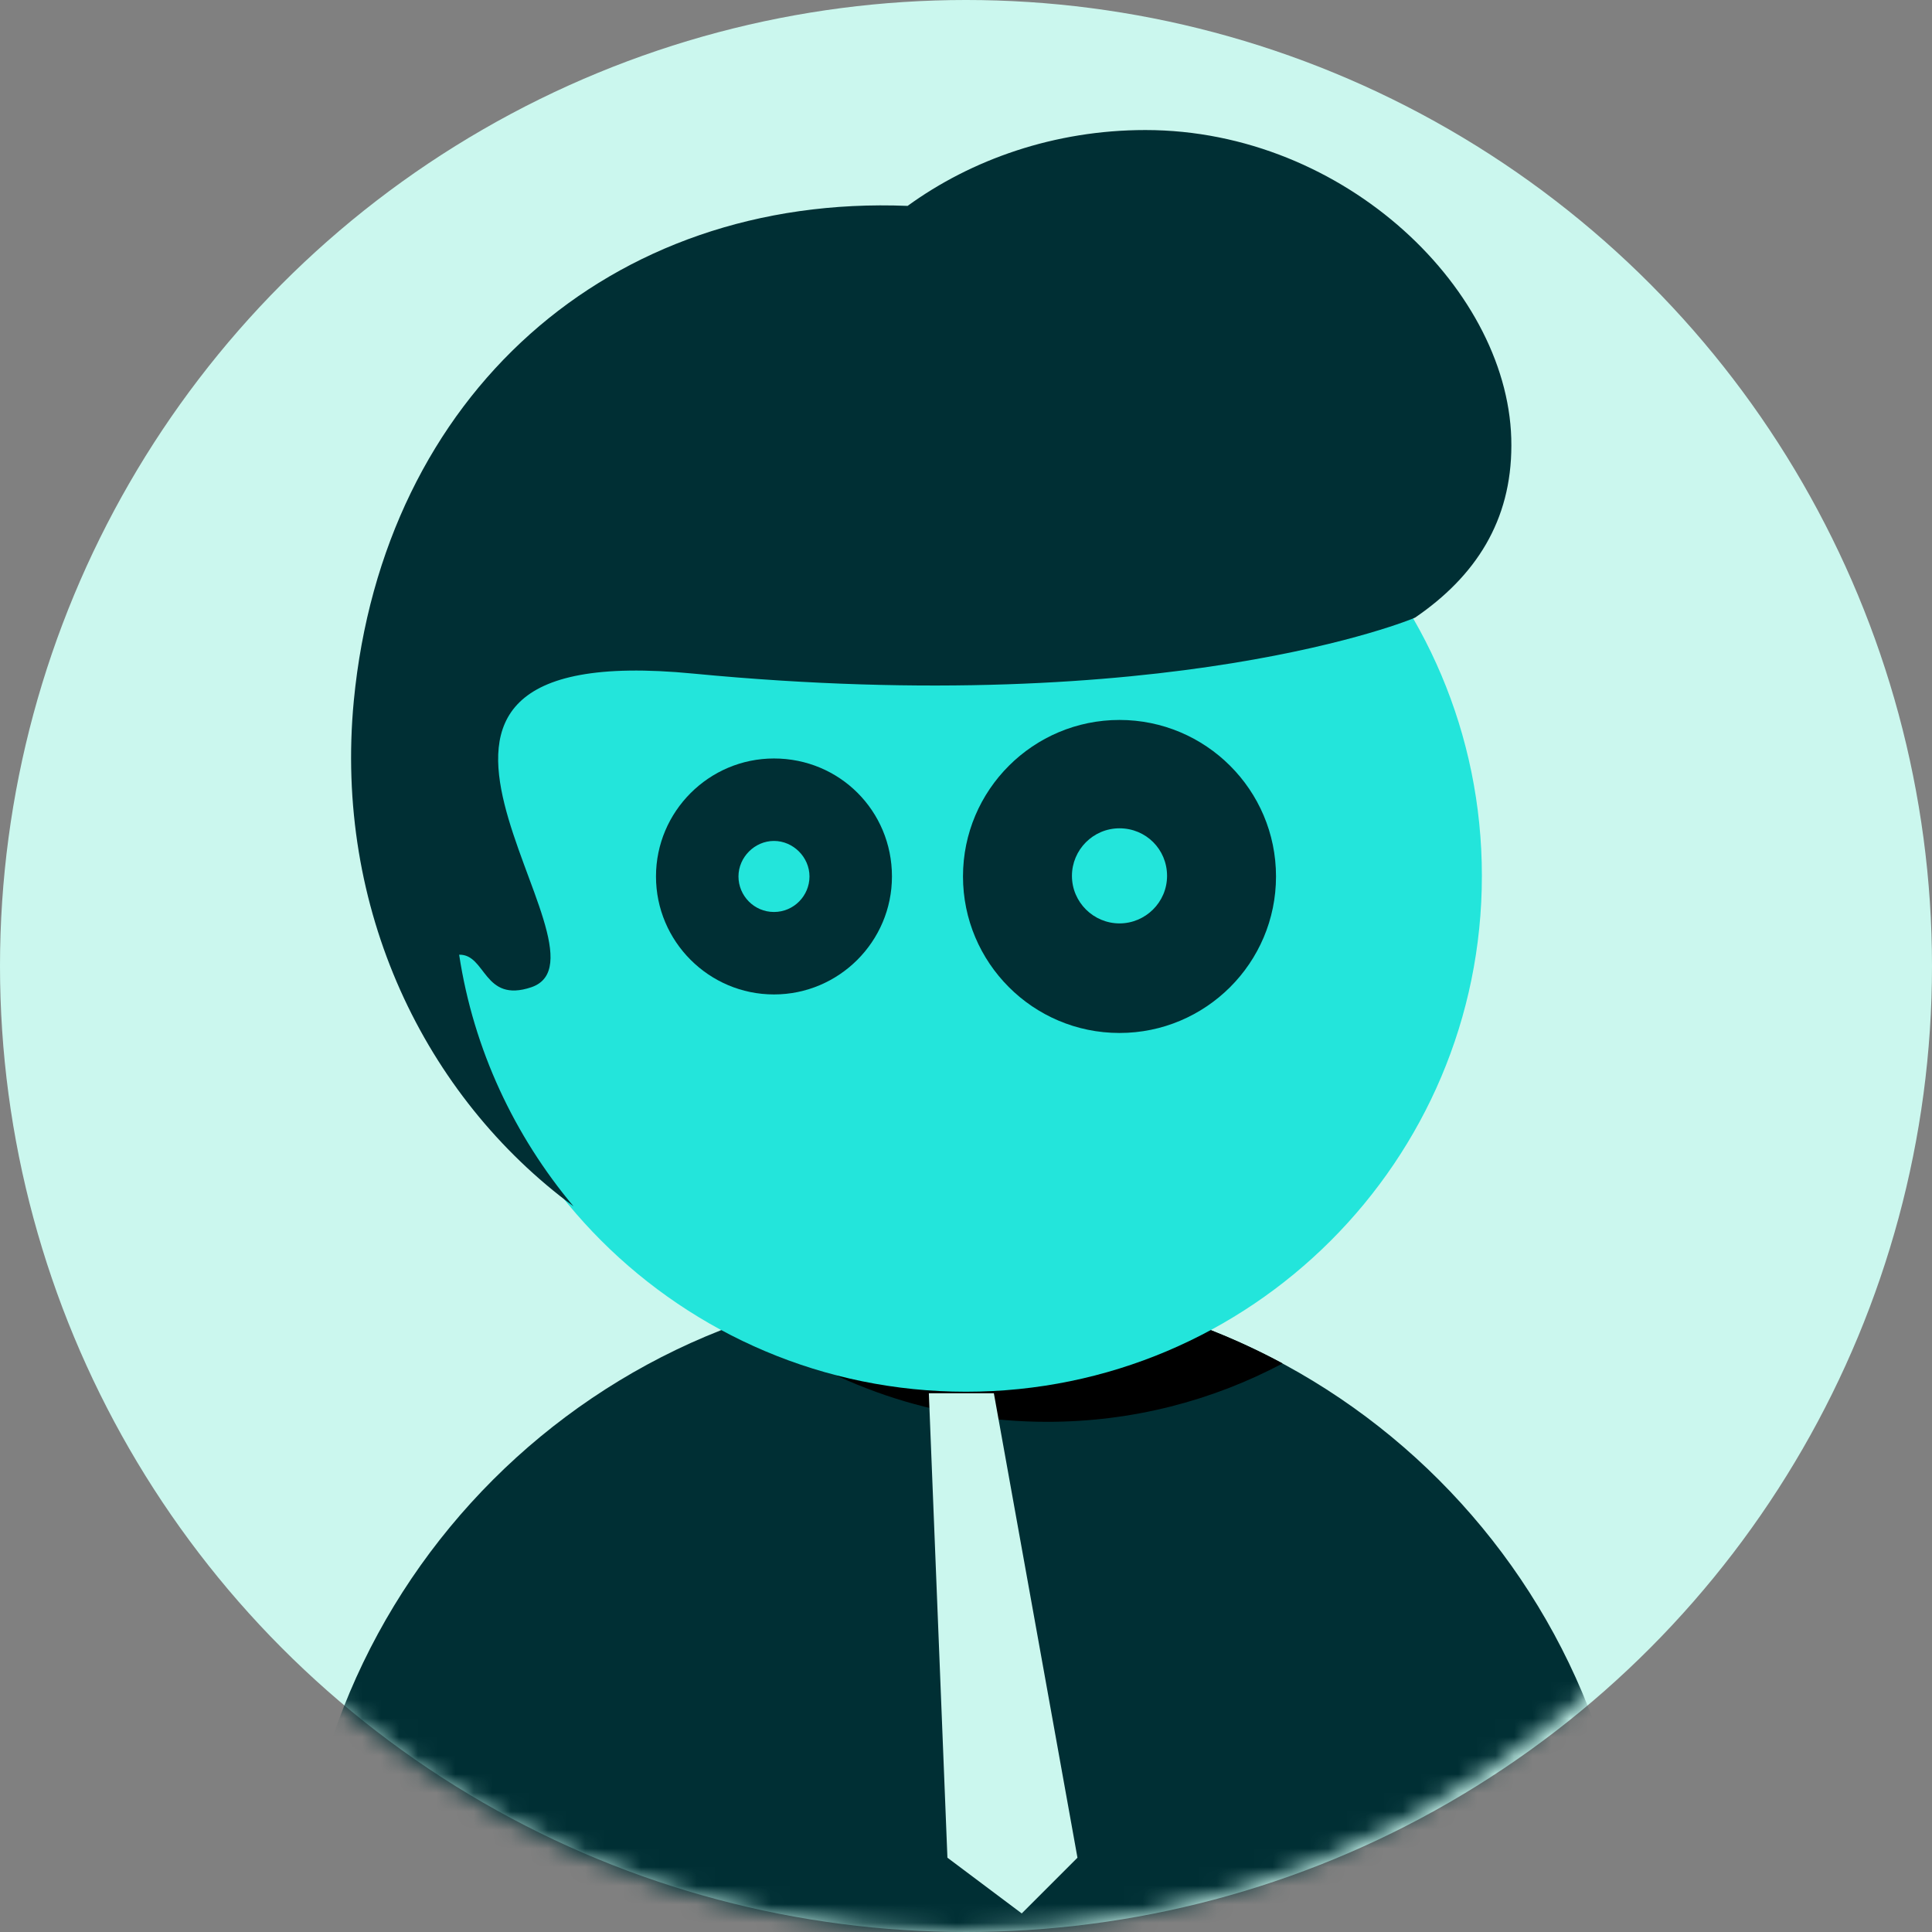 <?xml version="1.0" encoding="UTF-8"?> <svg xmlns="http://www.w3.org/2000/svg" width="104" height="104" viewBox="0 0 104 104" fill="none"><rect x="0" y="0" width="104" height="104" fill="#808080" stroke="none"/><g clip-path="url(#clip0_153_31)"><circle cx="52" cy="52" r="52" fill="#CBF7EE"></circle><mask id="mask0_153_31" style="mask-type:alpha" maskUnits="userSpaceOnUse" x="0" y="1" width="103" height="103"><circle cx="51.5" cy="52.5" r="51.5" fill="#CBF7EE"></circle></mask><g mask="url(#mask0_153_31)"><path d="M16 105.117C16 85.221 32.104 69.117 52 69.117C71.896 69.117 88 85.254 88 105.117" fill="#002F34"></path><path d="M69.044 73.394C63.989 70.672 58.189 69.117 52 69.117C47.852 69.117 43.867 69.83 40.141 71.126C44.677 74.528 50.283 76.537 56.374 76.537C60.943 76.537 65.253 75.403 69.044 73.394Z" fill="black"></path><path d="M52 74.917C67.337 74.917 79.77 62.484 79.77 47.148C79.77 31.811 67.337 19.378 52 19.378C36.663 19.378 24.23 31.811 24.23 47.148C24.23 62.484 36.663 74.917 52 74.917Z" fill="#23E5DB"></path><path d="M61.656 7C56.763 7 52.292 8.588 48.857 11.083C32.817 10.435 20.634 21.257 19.046 37.718C17.977 48.897 22.837 59.007 30.873 64.937C27.698 61.146 25.494 56.512 24.716 51.392C26.175 51.36 26.013 54.017 28.605 53.142C33.789 51.36 16.648 34.251 37.321 36.26C62.952 38.723 76.076 33.311 76.173 33.247C79.445 31.011 81.357 28.03 81.357 23.979C81.39 15.749 72.446 7 61.656 7Z" fill="#002F34"></path><path d="M60.263 38.755C55.629 38.755 51.838 42.514 51.838 47.18C51.838 51.814 55.597 55.605 60.263 55.605C64.896 55.605 68.688 51.846 68.688 47.18C68.688 42.514 64.896 38.755 60.263 38.755ZM60.263 49.707C58.869 49.707 57.703 48.573 57.703 47.148C57.703 45.754 58.837 44.588 60.263 44.588C61.688 44.588 62.823 45.722 62.823 47.148C62.823 48.573 61.656 49.707 60.263 49.707Z" fill="#002F34"></path><path d="M41.663 40.829C38.164 40.829 35.312 43.681 35.312 47.18C35.312 50.68 38.164 53.531 41.663 53.531C45.163 53.531 48.014 50.68 48.014 47.18C48.014 43.648 45.195 40.829 41.663 40.829ZM41.663 49.092C40.594 49.092 39.752 48.217 39.752 47.18C39.752 46.143 40.626 45.268 41.663 45.268C42.7 45.268 43.575 46.143 43.575 47.18C43.575 48.217 42.733 49.092 41.663 49.092Z" fill="#002F34"></path></g><path d="M51 100L50 75H53.5L58 100L55 103L51 100Z" fill="#CBF7EE"></path></g><defs><clipPath id="clip0_153_31"><rect width="104" height="104" fill="white"></rect></clipPath></defs></svg> 